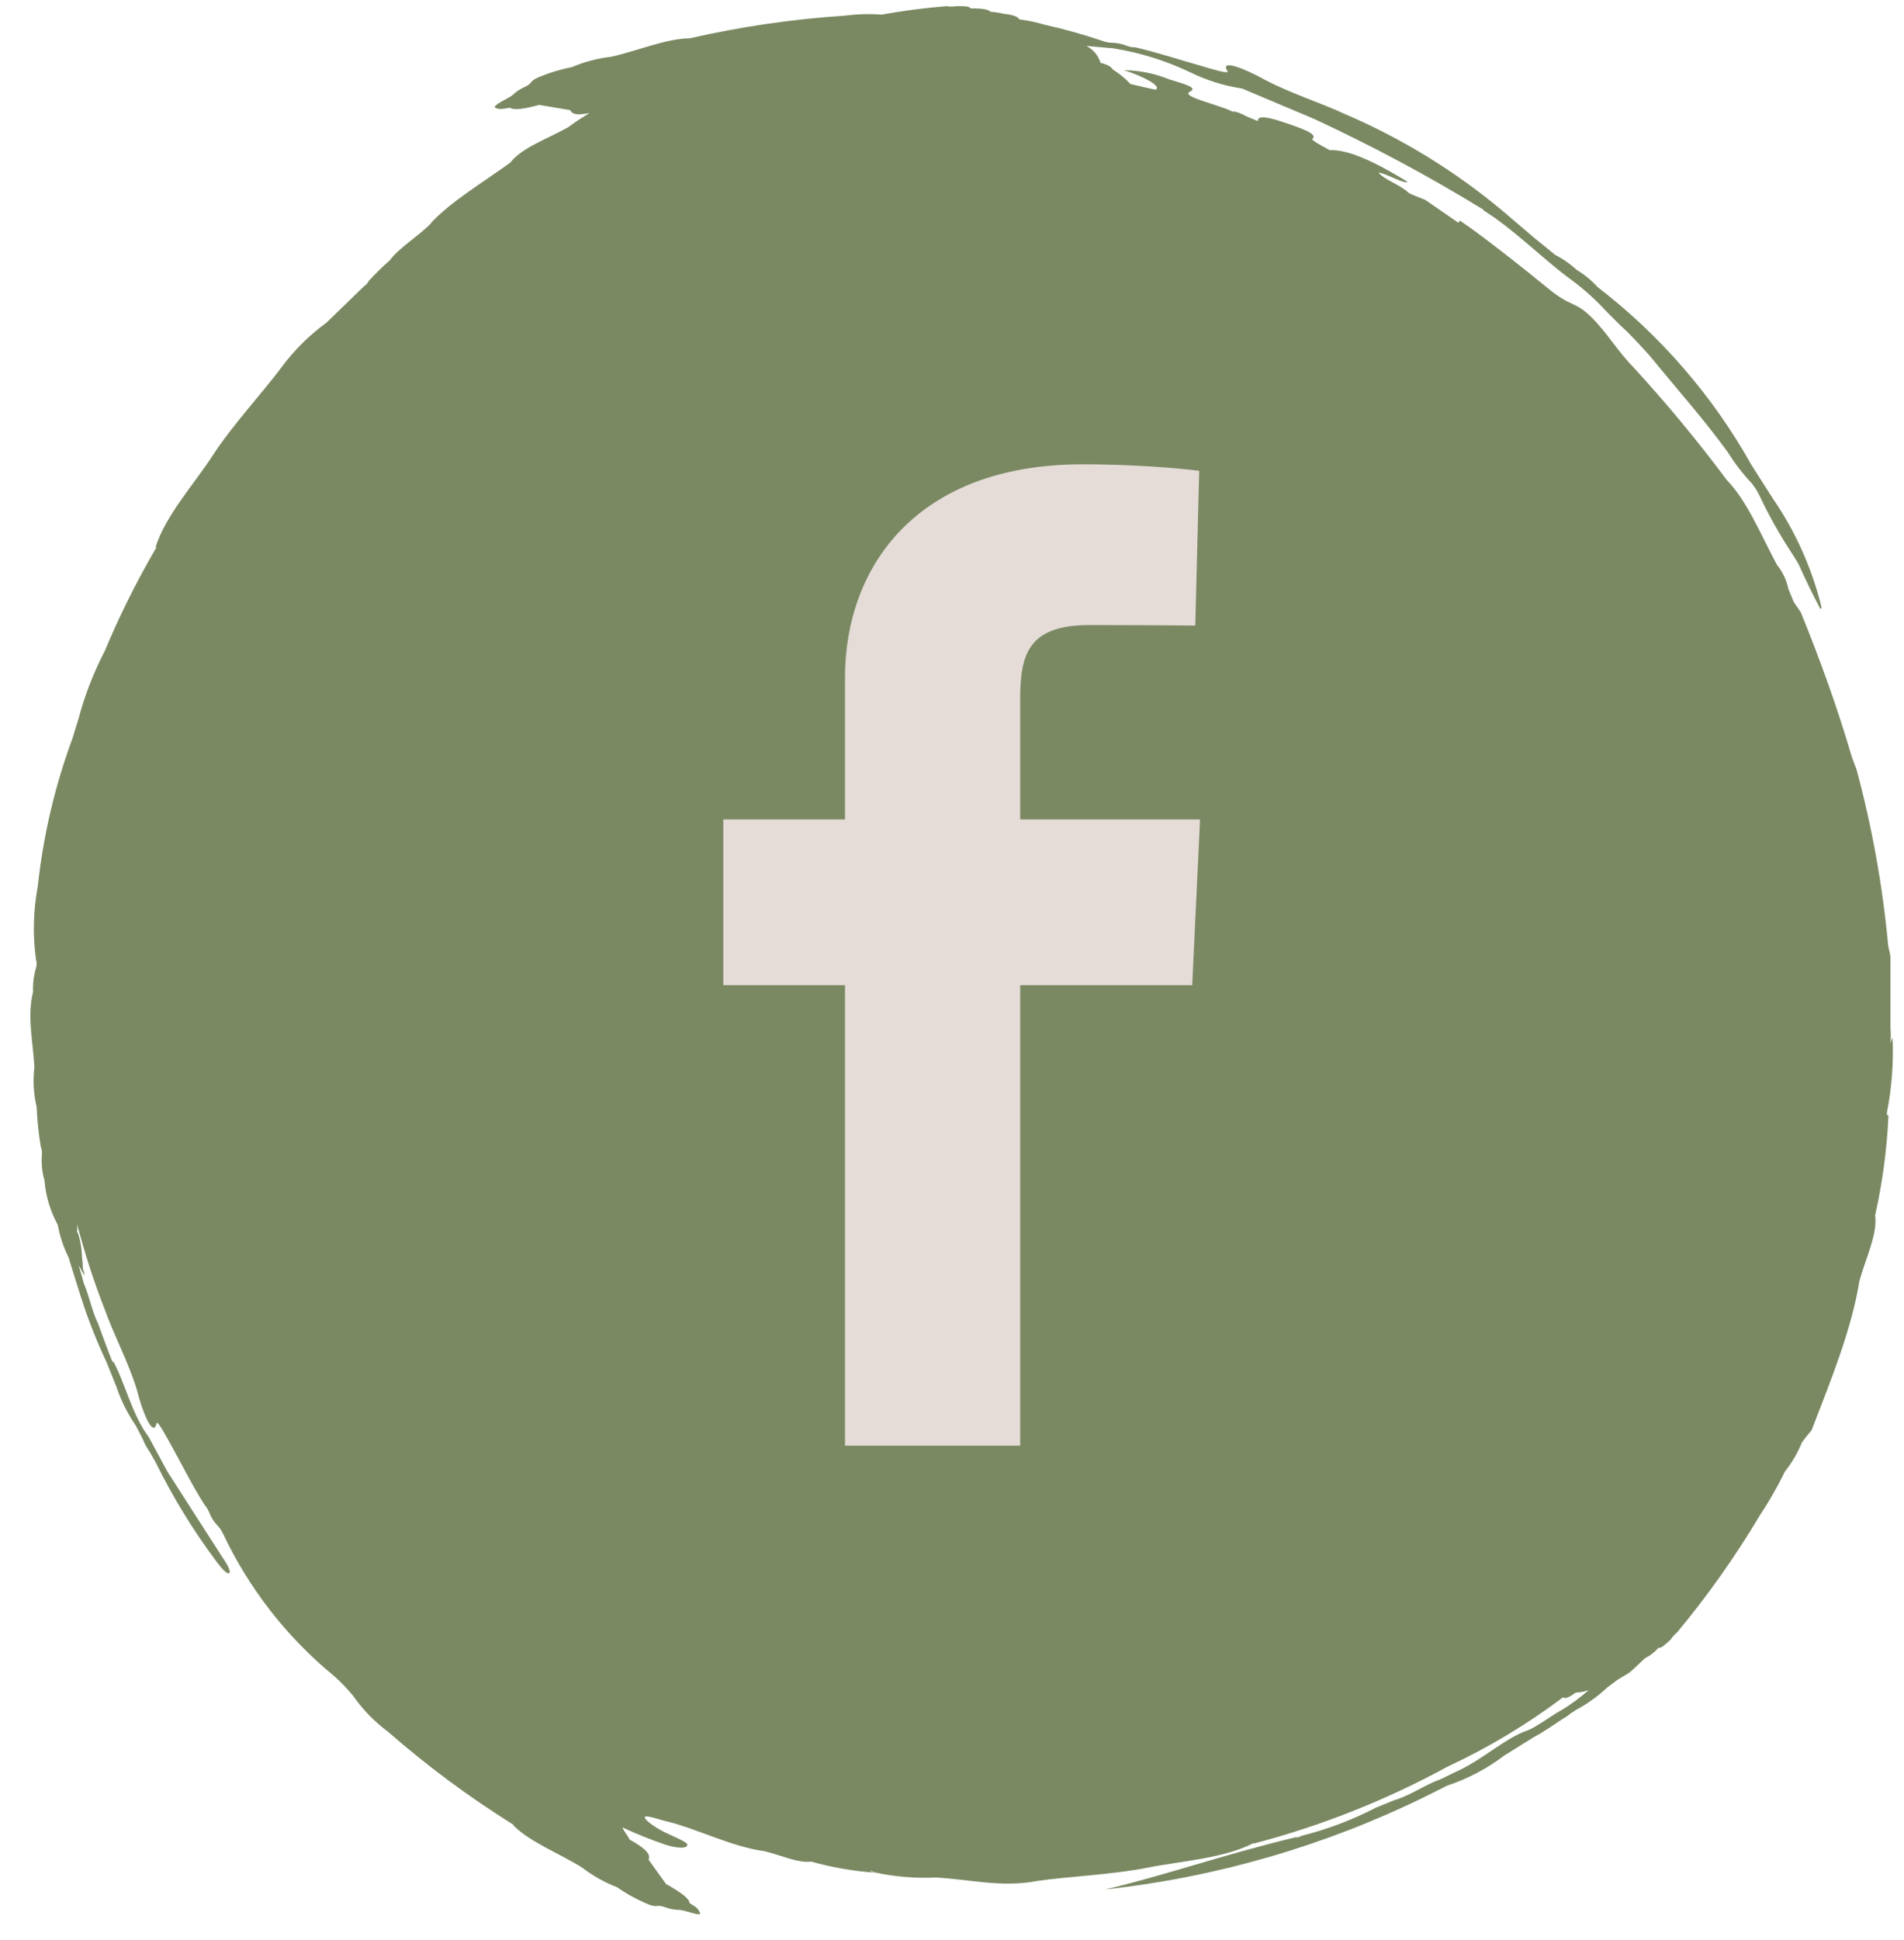<?xml version="1.0" encoding="UTF-8"?> <svg xmlns="http://www.w3.org/2000/svg" width="54" height="55" viewBox="0 0 54 55" fill="none"> <path d="M53.514 31.547V31.592L53.559 31.63C53.516 32.58 53.389 33.525 53.181 34.453C53.257 34.972 52.905 35.691 52.735 36.315C52.515 37.683 51.922 39.135 51.381 40.541C51.286 40.65 51.195 40.767 51.108 40.883C50.986 41.183 50.822 41.464 50.62 41.718C50.411 42.15 50.172 42.567 49.905 42.966C49.213 44.128 48.43 45.234 47.564 46.275C47.494 46.328 47.435 46.395 47.39 46.47C47.22 46.632 47.118 46.711 47.065 46.711H47.035C46.929 46.833 46.801 46.933 46.656 47.004L46.255 47.38C46.161 47.456 45.998 47.538 45.877 47.617L45.593 47.828C45.323 48.081 45.02 48.299 44.693 48.474C44.602 48.529 44.515 48.591 44.432 48.659C44.152 48.824 43.808 49.087 43.521 49.23L42.658 49.768C42.171 50.138 41.625 50.425 41.043 50.618L40.419 50.93C37.571 52.326 34.498 53.217 31.341 53.562C33.006 53.174 34.575 52.607 36.735 52.084H36.815L36.92 52.039C37.65 51.856 38.356 51.588 39.023 51.242L39.553 51.027C39.973 50.911 40.453 50.572 40.831 50.448L41.399 50.174C42.08 49.851 42.719 49.253 43.339 49.046C43.611 48.933 43.997 48.636 44.281 48.478L44.258 48.497C44.542 48.324 44.811 48.127 45.06 47.907C44.942 47.953 44.816 47.977 44.689 47.978L44.686 47.982C44.481 48.136 44.372 48.159 44.33 48.114C43.308 48.883 42.208 49.543 41.047 50.084C39.312 51.029 37.468 51.76 35.555 52.261V52.246C34.693 52.69 33.483 52.754 32.537 52.945C31.587 53.137 30.207 53.201 29.409 53.321C28.399 53.517 27.449 53.265 26.534 53.223H26.53C25.951 53.249 25.371 53.2 24.805 53.077L24.699 53.028H24.669C24.712 53.052 24.758 53.071 24.805 53.084C24.198 53.04 23.596 52.935 23.009 52.772H23.005C22.634 52.821 22.101 52.573 21.677 52.475C20.766 52.355 19.748 51.836 18.946 51.64C18.712 51.588 18.269 51.422 18.288 51.52C18.307 51.618 18.606 51.817 18.871 51.949C19.136 52.08 19.578 52.242 19.483 52.325C19.453 52.396 19.196 52.404 18.825 52.276C18.455 52.148 18.031 51.979 17.653 51.802C17.698 51.919 17.808 52.043 17.857 52.148C18.394 52.441 18.447 52.599 18.394 52.716C18.558 52.944 18.736 53.196 18.901 53.422H18.92C19.302 53.641 19.555 53.821 19.555 53.945C19.775 54.077 19.797 54.107 19.854 54.227C19.911 54.347 19.408 54.141 19.275 54.141C19.124 54.139 18.974 54.11 18.833 54.054C18.591 53.971 18.67 54.114 18.292 53.941C18.014 53.821 17.749 53.672 17.502 53.498C17.146 53.361 16.812 53.174 16.511 52.941C15.864 52.539 15.02 52.212 14.563 51.746V51.727C13.309 50.946 12.122 50.066 11.011 49.095C10.625 48.81 10.289 48.465 10.016 48.072C9.847 47.87 9.664 47.68 9.468 47.504C8.135 46.41 7.063 45.036 6.328 43.481C6.288 43.394 6.235 43.315 6.169 43.244C6.064 43.137 5.983 43.009 5.931 42.868C5.898 42.791 5.854 42.718 5.799 42.654C5.451 42.109 5.152 41.5 4.861 40.981C4.713 40.718 4.471 40.259 4.441 40.342C4.35 40.782 4.036 40.029 3.881 39.394C3.628 38.578 3.234 37.86 2.966 37.108C2.66 36.323 2.4 35.52 2.187 34.705C2.195 34.783 2.195 34.861 2.187 34.938H2.205C2.281 35.166 2.321 35.403 2.326 35.642C2.342 35.742 2.35 35.844 2.349 35.946C2.364 36.021 2.395 36.078 2.395 36.16L2.281 35.958C2.258 35.927 2.247 35.894 2.228 35.864C2.281 36.036 2.334 36.213 2.379 36.386C2.527 36.724 2.618 37.202 2.78 37.514C2.928 37.924 3.053 38.266 3.204 38.642V38.571C3.563 39.236 3.745 40.112 4.221 40.74L4.751 41.721L6.306 44.143C6.472 44.38 6.551 44.56 6.502 44.594C6.453 44.628 6.328 44.519 6.154 44.286C5.487 43.397 4.904 42.448 4.414 41.451L4.24 41.146C4.165 41.041 4.102 40.928 4.055 40.808C3.998 40.691 3.923 40.548 3.847 40.406C3.615 40.068 3.431 39.7 3.302 39.311L3.026 38.623C2.742 38.022 2.498 37.403 2.296 36.77C2.179 36.394 2.065 36.04 1.944 35.642C1.799 35.35 1.696 35.04 1.638 34.72C1.424 34.329 1.295 33.897 1.26 33.453C1.192 33.22 1.167 32.977 1.188 32.735C1.195 32.659 1.185 32.581 1.158 32.51C1.094 32.136 1.055 31.76 1.04 31.382C0.952 31.012 0.93 30.63 0.976 30.254C0.938 29.539 0.764 28.802 0.938 28.118C0.929 27.887 0.957 27.656 1.022 27.434C1.045 27.36 1.045 27.281 1.022 27.208C0.926 26.518 0.942 25.817 1.071 25.133C1.225 23.691 1.557 22.274 2.062 20.914C2.111 20.741 2.168 20.568 2.221 20.395C2.398 19.724 2.649 19.075 2.969 18.459C3.387 17.458 3.871 16.486 4.418 15.548C4.418 15.548 4.426 15.552 4.448 15.499L4.403 15.537C4.69 14.608 5.511 13.721 6.037 12.905C6.563 12.089 7.489 11.078 7.97 10.431C8.33 9.94 8.763 9.508 9.256 9.149L10.304 8.134L10.402 8.051L10.455 7.968C10.643 7.761 10.842 7.566 11.053 7.382C11.306 7.028 11.9 6.675 12.255 6.299L12.206 6.336C12.807 5.693 13.719 5.16 14.476 4.607C14.79 4.189 15.55 3.926 16.113 3.607C16.306 3.464 16.511 3.332 16.718 3.204C16.333 3.283 16.212 3.223 16.174 3.122L15.289 2.973L15.285 2.975C14.861 3.092 14.57 3.129 14.464 3.054C14.215 3.103 14.109 3.095 14.052 3.054C13.927 3.005 14.419 2.787 14.521 2.708C14.631 2.602 14.759 2.517 14.899 2.456C15.13 2.347 14.982 2.298 15.361 2.155C15.638 2.044 15.926 1.96 16.219 1.903C16.573 1.752 16.948 1.653 17.331 1.61C18.076 1.445 18.905 1.087 19.559 1.087C21.003 0.757 22.472 0.542 23.951 0.445C24.302 0.399 24.657 0.389 25.01 0.414C25.62 0.303 26.236 0.223 26.855 0.174C26.943 0.19 27.033 0.19 27.12 0.174C27.355 0.174 27.487 0.174 27.529 0.238H27.563C27.896 0.238 28.028 0.272 28.092 0.332C28.22 0.343 28.346 0.363 28.471 0.392C28.777 0.426 28.875 0.482 28.909 0.55C29.145 0.578 29.378 0.627 29.605 0.696C30.163 0.82 30.713 0.973 31.254 1.155C31.343 1.191 31.438 1.21 31.534 1.212C31.683 1.214 31.829 1.245 31.965 1.302C32.044 1.328 32.125 1.342 32.208 1.343C32.828 1.49 33.486 1.704 34.061 1.866C34.367 1.96 34.851 2.103 34.817 2.024C34.572 1.651 35.313 1.949 35.877 2.264C36.633 2.659 37.427 2.9 38.146 3.234C39.764 3.927 41.27 4.851 42.617 5.979L43.54 6.765L44.111 7.228C44.333 7.341 44.537 7.484 44.72 7.652C44.94 7.786 45.14 7.951 45.314 8.141C47.093 9.509 48.576 11.222 49.671 13.176C49.86 13.477 50.106 13.856 50.28 14.131C50.909 15.046 51.37 16.064 51.642 17.139C51.672 17.252 51.657 17.244 51.642 17.252C51.626 17.259 51.619 17.259 51.581 17.169C51.411 16.853 51.214 16.447 51.033 16.041C50.961 15.898 50.934 15.872 50.851 15.733C50.491 15.19 50.171 14.622 49.894 14.033L49.803 13.868L49.69 13.71C49.435 13.441 49.208 13.148 49.013 12.834C48.34 11.901 47.575 11.048 46.77 10.063C46.513 9.784 46.24 9.476 45.975 9.243L45.597 8.867C45.27 8.506 44.906 8.18 44.512 7.893C43.672 7.269 42.923 6.487 42.057 5.953H42.087C40.533 4.999 38.924 4.137 37.268 3.37L35.226 2.509C34.718 2.433 34.226 2.28 33.766 2.054C33.071 1.721 32.33 1.49 31.568 1.369L30.812 1.302C30.908 1.351 30.993 1.419 31.062 1.502C31.131 1.584 31.182 1.68 31.213 1.783C31.455 1.843 31.515 1.903 31.568 1.975C31.749 2.088 31.915 2.225 32.06 2.381C32.313 2.437 32.563 2.501 32.775 2.543C32.964 2.437 32.382 2.148 31.878 1.99C32.315 1.995 32.746 2.082 33.149 2.246C33.652 2.4 33.974 2.486 33.747 2.599C33.52 2.712 34.201 2.881 34.632 3.035C34.762 3.077 34.888 3.129 35.01 3.189L34.965 3.148C35.098 3.178 35.225 3.227 35.343 3.295L35.676 3.434C35.661 3.313 35.808 3.272 36.308 3.434C36.92 3.637 37.393 3.798 37.219 3.941C37.2 3.986 37.499 4.137 37.711 4.257C38.165 4.235 38.838 4.49 39.916 5.152C39.856 5.239 39.281 4.896 39.099 4.896C39.243 5.077 39.629 5.205 39.893 5.415L39.962 5.475L40.075 5.528L40.423 5.667L41.361 6.314L41.406 6.254L41.709 6.464C42.465 7.017 43.23 7.622 43.899 8.171C44.569 8.72 44.648 8.521 45.113 8.972C45.578 9.423 45.87 9.95 46.327 10.412C47.264 11.432 48.148 12.499 48.975 13.608C49.557 14.21 49.936 15.154 50.397 16.011C50.557 16.209 50.668 16.442 50.719 16.691L50.874 17.067L51.074 17.357C51.642 18.759 52.099 20.03 52.511 21.425C52.546 21.534 52.602 21.681 52.651 21.801C53.094 23.441 53.395 25.115 53.552 26.806C53.582 26.967 53.616 27.061 53.616 27.155V28.923V29.05V29.144C53.628 29.29 53.628 29.435 53.616 29.581C53.633 29.522 53.653 29.464 53.676 29.408C53.707 30.125 53.653 30.843 53.514 31.547Z" fill="#7A8962"></path> <path d="M23.965 40.981V27.927H20.514V23.228H23.965V19.213C23.965 16.059 26.004 13.162 30.702 13.162C32.604 13.162 34.011 13.345 34.011 13.345L33.9 17.733C33.9 17.733 32.465 17.719 30.9 17.719C29.206 17.719 28.934 18.5 28.934 19.796V23.228H34.035L33.813 27.927H28.934V40.981H23.965Z" fill="#E5DCD8"></path> </svg> 